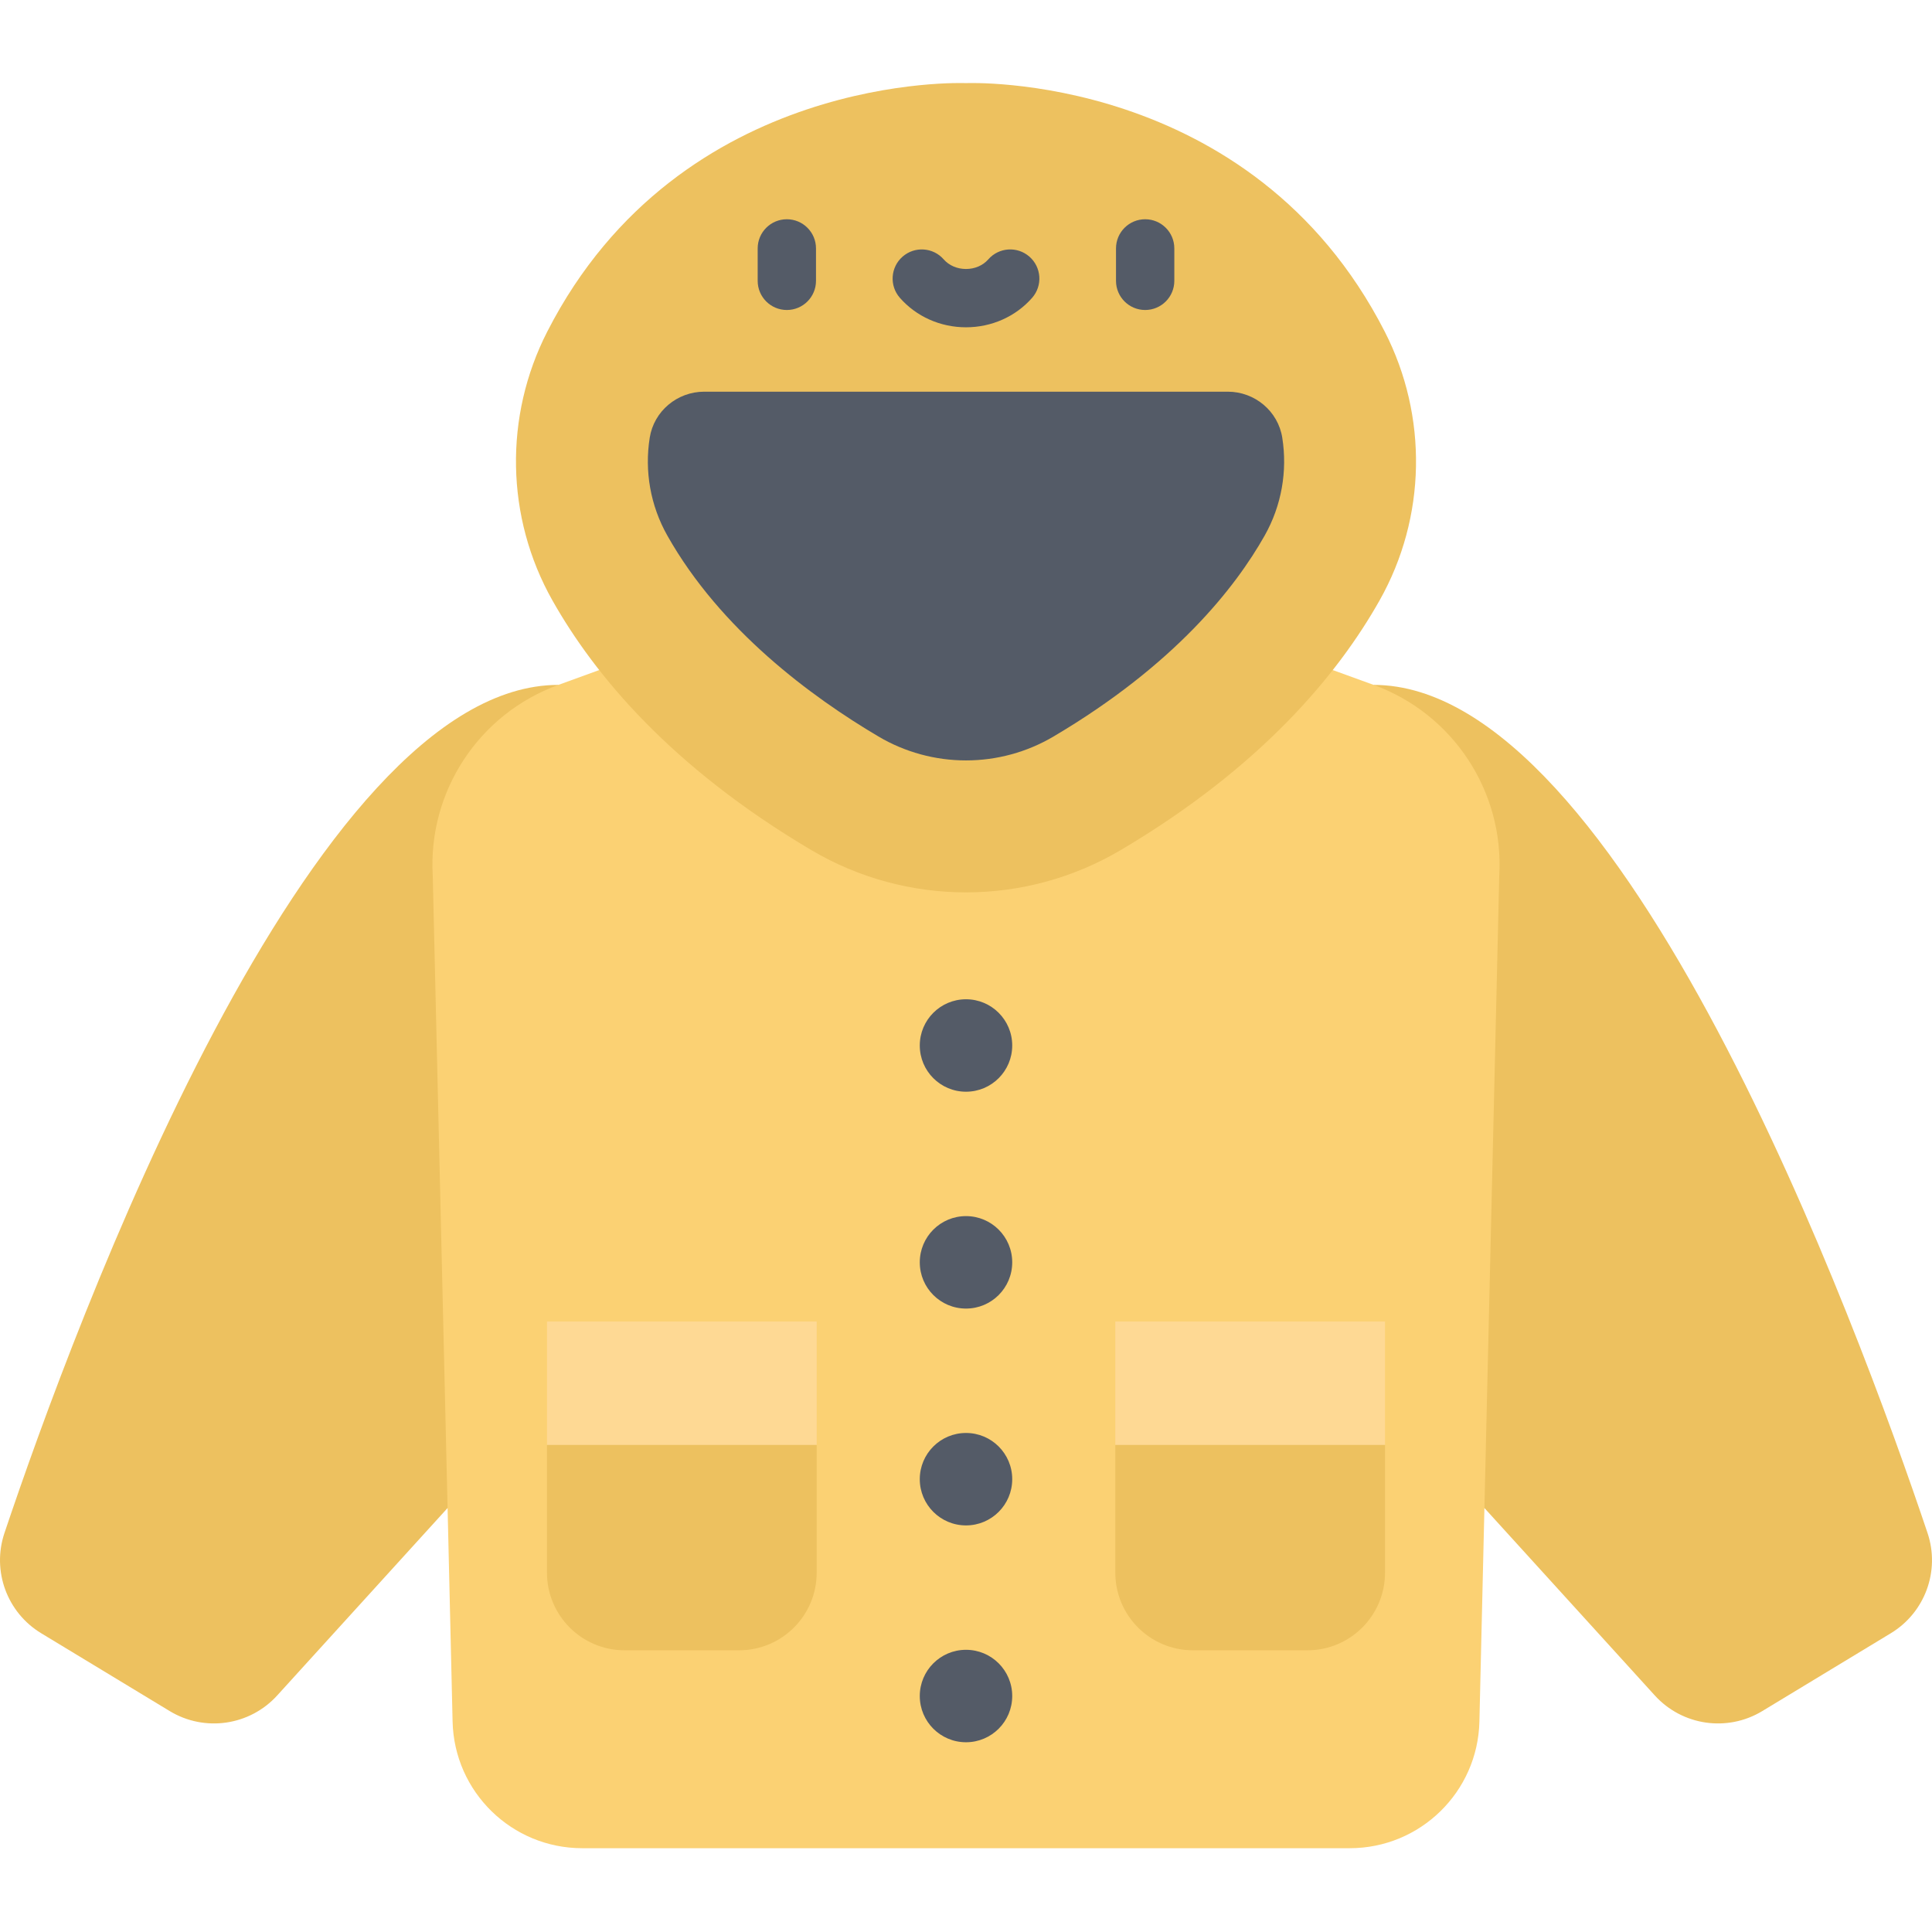 <?xml version="1.0" encoding="UTF-8"?> <svg xmlns="http://www.w3.org/2000/svg" height="512pt" viewBox="0 -22 512 512" width="512pt"><path d="m364.02 159.504c65.91 0 128.207 169.414 146.801 224.77 3.371 10.035-.68 21.066-9.734 26.551l-34.062 20.629c-9.262 5.609-21.195 3.875-28.477-4.133l-45.16-49.68h-38.926zm0 0" fill="#edc15f"></path><path d="m147.98 159.504c-65.91 0-128.207 169.414-146.801 224.77-3.371 10.035.68 21.066 9.734 26.551l34.062 20.629c9.262 5.609 21.195 3.875 28.477-4.133l45.16-49.68h38.926zm0 0" fill="#edc15f"></path><path d="m364.02 159.504-10.828-3.934h-194.387l-10.824 3.934c-21.082 7.656-34.625 28.254-33.297 50.641l5.258 224.09c.438 18.66 15.691 33.559 34.355 33.559h203.406c18.664 0 33.918-14.898 34.355-33.559l5.258-224.09c1.328-22.387-12.219-42.984-33.297-50.641zm0 0" fill="#fbd173"></path><path d="m295.566 328.227v32.695l35.738 27.211 35.738-27.211v-32.695zm0 0" fill="#fed994"></path><path d="m216.434 328.227v32.695l-35.738 27.211-35.738-27.211v-32.695zm0 0" fill="#fed994"></path><g fill="#545b67"><path d="m268.25 255.066c0 6.766-5.484 12.25-12.25 12.25s-12.25-5.484-12.25-12.25 5.484-12.25 12.25-12.25 12.25 5.484 12.25 12.25zm0 0"></path><path d="m268.25 312.531c0 6.77-5.484 12.254-12.25 12.254s-12.25-5.484-12.25-12.254c0-6.766 5.484-12.25 12.25-12.25s12.25 5.484 12.25 12.25zm0 0"></path><path d="m268.25 370c0 6.766-5.484 12.25-12.25 12.25s-12.25-5.484-12.25-12.25 5.484-12.25 12.25-12.25 12.25 5.484 12.25 12.25zm0 0"></path><path d="m268.25 427.465c0 6.766-5.484 12.25-12.25 12.25s-12.25-5.484-12.25-12.25 5.484-12.25 12.25-12.25 12.25 5.484 12.25 12.25zm0 0"></path></g><path d="m366.969 65.879c-35.383-69.172-110.969-65.852-110.969-65.852s-75.586-3.32-110.969 65.852c-11.492 22.465-11.039 49.246 1.359 71.223 11.133 19.742 31.477 44.219 68.602 66.172 25.281 14.953 56.734 14.953 82.016 0 37.125-21.953 57.469-46.43 68.602-66.172 12.398-21.977 12.852-48.758 1.359-71.223zm0 0" fill="#edc15f"></path><path d="m339.82 94.02c-1.113-7.062-7.285-12.219-14.434-12.219h-138.77c-7.148 0-13.324 5.156-14.438 12.219-1.391 8.82.172 17.938 4.668 25.906 14.105 25.008 38.207 42.762 55.945 53.25 7.016 4.152 15.043 6.344 23.207 6.344 8.168 0 16.191-2.191 23.211-6.344 32.133-19.004 48.16-39.449 55.945-53.25 4.492-7.969 6.055-17.086 4.664-25.906zm0 0" fill="#545b67"></path><path d="m208.52 60.152c-4.266 0-7.727-3.457-7.727-7.727v-8.594c0-4.266 3.461-7.727 7.727-7.727s7.727 3.461 7.727 7.727v8.594c0 4.27-3.461 7.727-7.727 7.727zm0 0" fill="#545b67"></path><path d="m303.48 60.152c-4.266 0-7.727-3.457-7.727-7.727v-8.594c0-4.266 3.461-7.727 7.727-7.727 4.27 0 7.727 3.461 7.727 7.727v8.594c0 4.27-3.457 7.727-7.727 7.727zm0 0" fill="#545b67"></path><path d="m256 64.738c-6.797 0-13.188-2.852-17.535-7.824-2.809-3.215-2.48-8.094.73-10.902 3.215-2.809 8.094-2.48 10.902.73 1.414 1.617 3.566 2.543 5.902 2.543 2.34 0 4.488-.926 5.902-2.543 2.809-3.211 7.691-3.539 10.902-.73 3.215 2.809 3.543 7.688.734 10.902-4.352 4.973-10.742 7.824-17.539 7.824zm0 0" fill="#545b67"></path><path d="m367.043 360.922v33.855c0 11.355-9.211 20.566-20.578 20.566h-30.328c-11.355 0-20.566-9.211-20.566-20.566v-33.855zm0 0" fill="#edc15f"></path><path d="m144.957 360.922v33.855c0 11.355 9.211 20.566 20.578 20.566h30.328c11.355 0 20.566-9.211 20.566-20.566v-33.855zm0 0" fill="#edc15f"></path></svg> 